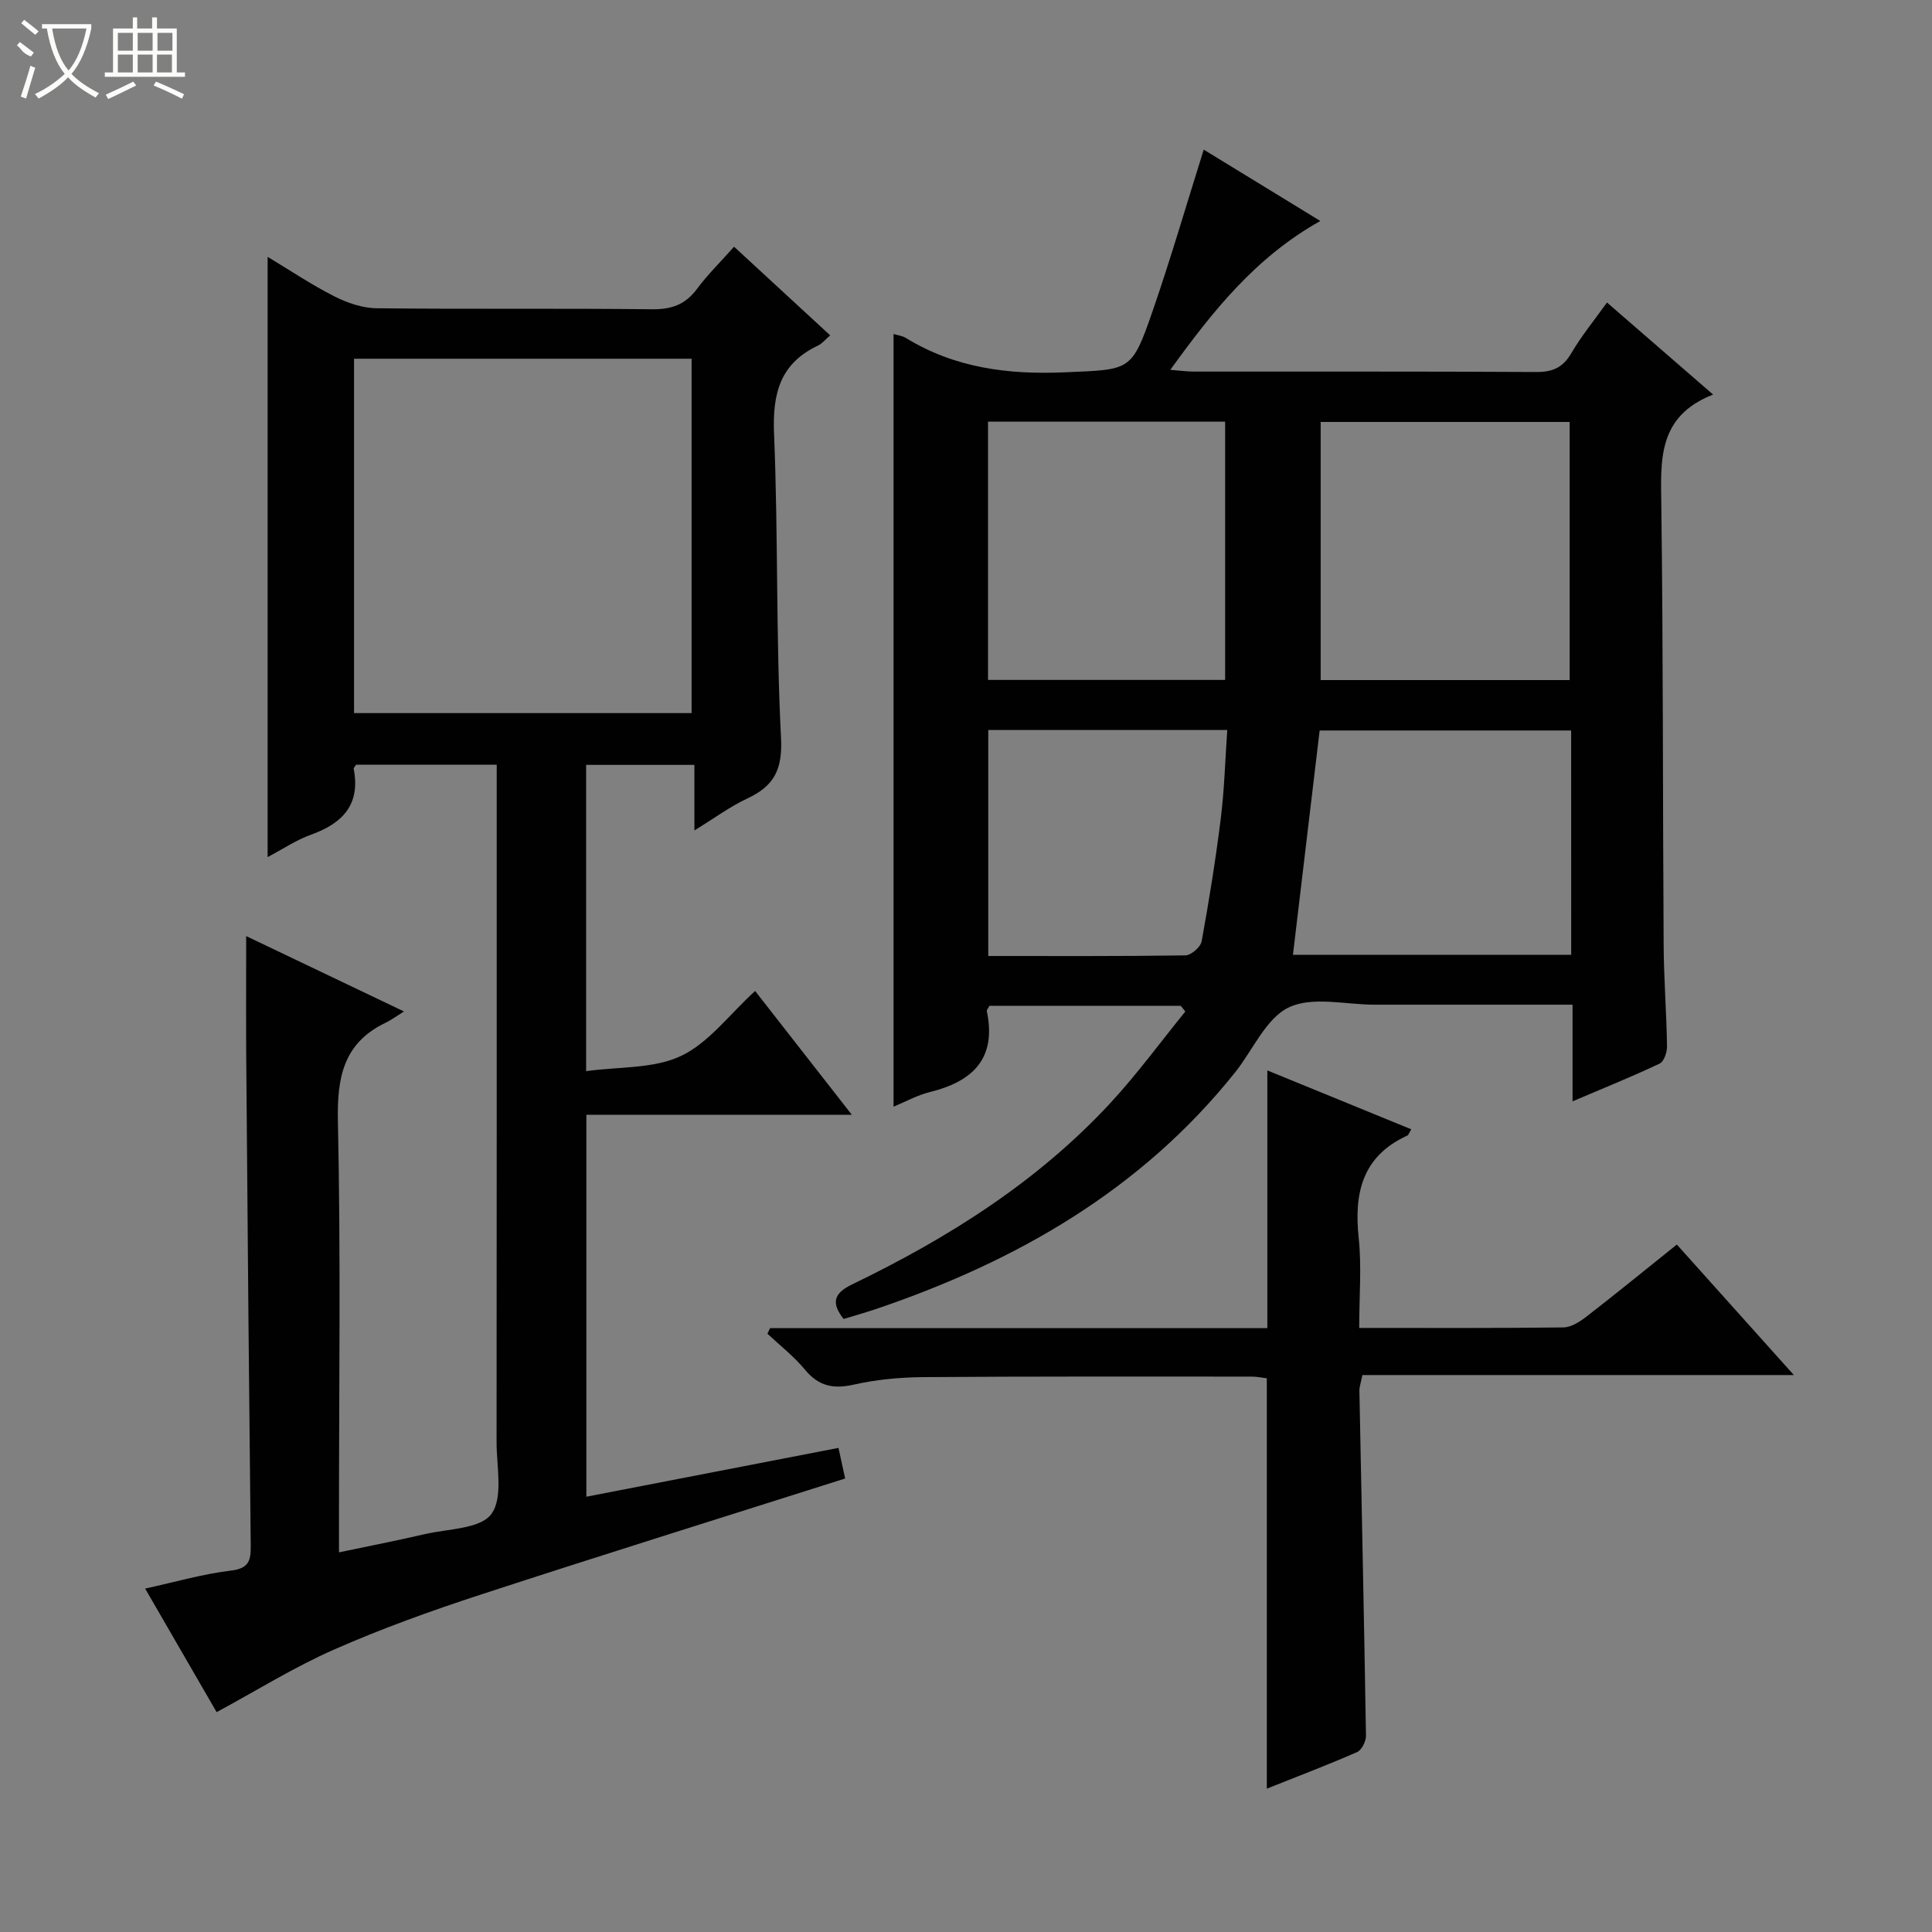 <svg enable-background="new 0 0 400 400" viewBox="0 0 400 400" xmlns="http://www.w3.org/2000/svg"><rect x="0" y="0" width="400" height="400" fill="#808080" stroke="none"/><g fill="#010102"><path d="m50.97 193.81c10.19 4.87 20.74 9.9 32.67 15.6-1.78 1.11-2.7 1.81-3.71 2.29-8.77 4.17-10.17 11.26-9.97 20.39.6 27.65.22 55.32.22 82.99v6.32c6.24-1.32 12-2.43 17.7-3.76 4.82-1.13 11.54-1.06 13.84-4.17 2.51-3.39 1.08-9.83 1.09-14.94.04-44.66.03-89.32.03-133.98 0-1.97 0-3.93 0-6.22-10 0-19.56 0-29.11 0-.2.33-.55.63-.5.86 1.43 7.39-2.29 11.27-8.83 13.62-3.04 1.09-5.8 2.96-8.99 4.64 0-41.64 0-82.67 0-124.27 4.56 2.74 9.02 5.74 13.78 8.16 2.67 1.36 5.83 2.45 8.78 2.48 19 .22 38-.01 56.99.21 4.05.05 6.92-.95 9.34-4.21 2.16-2.92 4.8-5.5 7.68-8.74 6.7 6.18 13.23 12.2 19.9 18.35-1.02.87-1.67 1.71-2.53 2.12-7.89 3.72-9.44 10-9.09 18.29.87 20.95.37 41.97 1.44 62.91.34 6.61-1.45 9.99-7 12.58-3.53 1.64-6.71 4.02-10.93 6.6 0-5.1 0-9.17 0-13.57-7.77 0-14.97 0-22.42 0v63.41c6.82-.95 13.98-.46 19.65-3.15 5.73-2.71 9.98-8.56 15.34-13.45 6.62 8.48 13.02 16.68 20.02 25.63-18.71 0-36.7 0-54.96 0v79.08c17.56-3.4 34.78-6.73 52.2-10.11.53 2.43.98 4.49 1.38 6.34-25.3 8.03-50.47 15.87-75.53 24.06-10.24 3.35-20.43 7.01-30.28 11.35-8.29 3.65-16.06 8.5-24.32 12.96-4.45-7.69-9.43-16.29-14.8-25.58 6.3-1.38 11.99-3.04 17.8-3.73 3.8-.45 4.09-2.22 4.06-5.23-.35-31.64-.63-63.28-.88-94.93-.13-10.28-.06-20.57-.06-31.2zm22.33-46.17h69.89c0-24.65 0-49.01 0-73.37-23.48 0-46.57 0-69.89 0z"/><path d="m244.47 208.25c-13.24 0-26.49 0-39.62 0-.27.52-.59.85-.54 1.09 2.06 9.8-2.88 14.55-11.76 16.75-2.69.67-5.2 2.07-7.55 3.04 0-53.35 0-106.52 0-159.98.79.25 1.77.35 2.53.81 10.17 6.23 21.2 7.64 32.96 7.12 13.57-.6 13.79-.07 18.17-12.75 3.77-10.91 6.99-22.01 10.56-33.35 7.57 4.63 15.55 9.51 24.14 14.77-13.41 7.52-22.23 18.61-31.06 30.82 2.05.16 3.42.36 4.8.36 23.66.02 47.32-.05 70.98.09 3.39.02 5.5-.92 7.24-3.89 2.08-3.56 4.73-6.78 7.39-10.5 7.16 6.21 14.14 12.28 21.97 19.06-11.57 4.52-10.84 13.64-10.72 23.02.39 30.32.29 60.64.48 90.96.04 6.98.59 13.95.7 20.94.02 1.23-.62 3.16-1.52 3.59-5.65 2.68-11.47 5.02-18.04 7.82 0-7.11 0-13.36 0-20.01-14.06 0-27.53 0-40.99 0-6 0-12.86-1.78-17.75.56-4.75 2.27-7.43 8.82-11.1 13.42-19.46 24.39-45.29 39.16-74.34 49.02-2.19.74-4.42 1.36-6.74 2.07-2.54-3.25-2.16-5.27 1.78-7.17 19.91-9.61 38.46-21.3 53.58-37.68 5.48-5.94 10.28-12.52 15.39-18.81-.31-.4-.63-.79-.94-1.17zm80.51-67.45c0-18.2 0-35.93 0-53.44-17.65 0-34.7 0-51.55 0v53.44zm-71.33-.03c0-18.14 0-35.82 0-53.47-16.57 0-32.78 0-49.09 0v53.47zm71.64 10.47c-17.73 0-35 0-52.07 0-1.86 15.63-3.69 30.99-5.53 46.44h57.61c-.01-15.51-.01-30.76-.01-46.44zm-120.68-.1v46.79c13.89 0 27.36.07 40.82-.13 1.18-.02 3.14-1.73 3.36-2.91 1.54-8.47 2.91-16.98 3.97-25.53.74-5.99.9-12.05 1.33-18.22-16.95 0-33.06 0-49.48 0z"/><path d="m281.41 274.93c14.61 0 28.42.07 42.24-.1 1.61-.02 3.4-1.15 4.77-2.21 6.17-4.78 12.23-9.72 18.75-14.95 7.94 8.86 15.77 17.58 24.23 27.02-30.24 0-59.71 0-89.33 0-.28 1.47-.64 2.4-.62 3.33.46 23.78.98 47.55 1.36 71.33.02 1.16-.88 2.98-1.84 3.4-6.04 2.65-12.22 4.99-18.69 7.57 0-28.48 0-56.47 0-84.96-.73-.08-1.98-.35-3.23-.35-22.65 0-45.3-.06-67.95.11-4.79.04-9.67.5-14.33 1.55-4.23.95-7.26.34-10.09-3.07-2.28-2.76-5.17-5.01-7.8-7.48.19-.38.37-.76.56-1.14h102.95c0-17.99 0-35.37 0-53.36 9.94 4.07 19.82 8.11 29.8 12.19-.47.77-.57 1.18-.81 1.29-9.35 4.27-11.08 11.91-10.07 21.27.62 5.91.1 11.93.1 18.56z"/></g><path d="m6.4 11.7c-2-.8-1.9-1.6-2.9-2.3l.6-.7c.9.7 1.9 1.4 2.9 2.2zm-2.1 8.3c.7-2.1 1.4-4.2 2-6.4.2.1.6.3 1 .4-.7 2.3-1.3 4.4-1.9 6.4zm3-12.8c-1.1-.9-2.1-1.7-2.9-2.4l.6-.7c1 .8 2 1.5 3 2.4zm1.4-1.3v-.9h10.2v.9c-.9 4.2-2.3 7.3-4.1 9.4 1.3 1.4 3.2 2.7 5.7 4-.2.2-.4.5-.7.9-2.5-1.4-4.4-2.7-5.7-4.2-1.4 1.5-3.5 3-6.1 4.4 0 0 0 0-.1-.1-.3-.4-.5-.7-.7-.8 2.7-1.3 4.7-2.8 6.2-4.2-1.8-2.2-3-5.3-3.7-9.4zm9.2 0h-7.1c.6 3.8 1.7 6.7 3.4 8.7 1.7-2 2.9-4.8 3.7-8.7z" fill="#fbfcfa"/><path d="m31.6 3.6h.9v2.3h4.1v9.1h1.7v.9h-16.6v-.9h1.7v-9.1h4.1v-2.3h.9v2.3h3.1v-2.3zm-4 13.3.6.8c-1.9.9-3.8 1.9-5.8 2.8-.2-.3-.3-.6-.5-.9 2-.9 3.9-1.8 5.7-2.7zm-3.2-10.1v3.7h3.1v-3.7zm0 4.5v3.7h3.1v-3.7zm4.1-4.5v3.7h3.1v-3.7zm0 4.5v3.7h3.1v-3.7zm9.1 9.1c-2.1-1.1-4.1-2-5.8-2.7l.5-.8c2.2.9 4.1 1.8 5.8 2.6l-.4.9zm-1.9-13.6h-3.1v3.7h3.1zm-3.2 4.5v3.7h3.1v-3.7z" fill="#fbfcfa"/></svg>